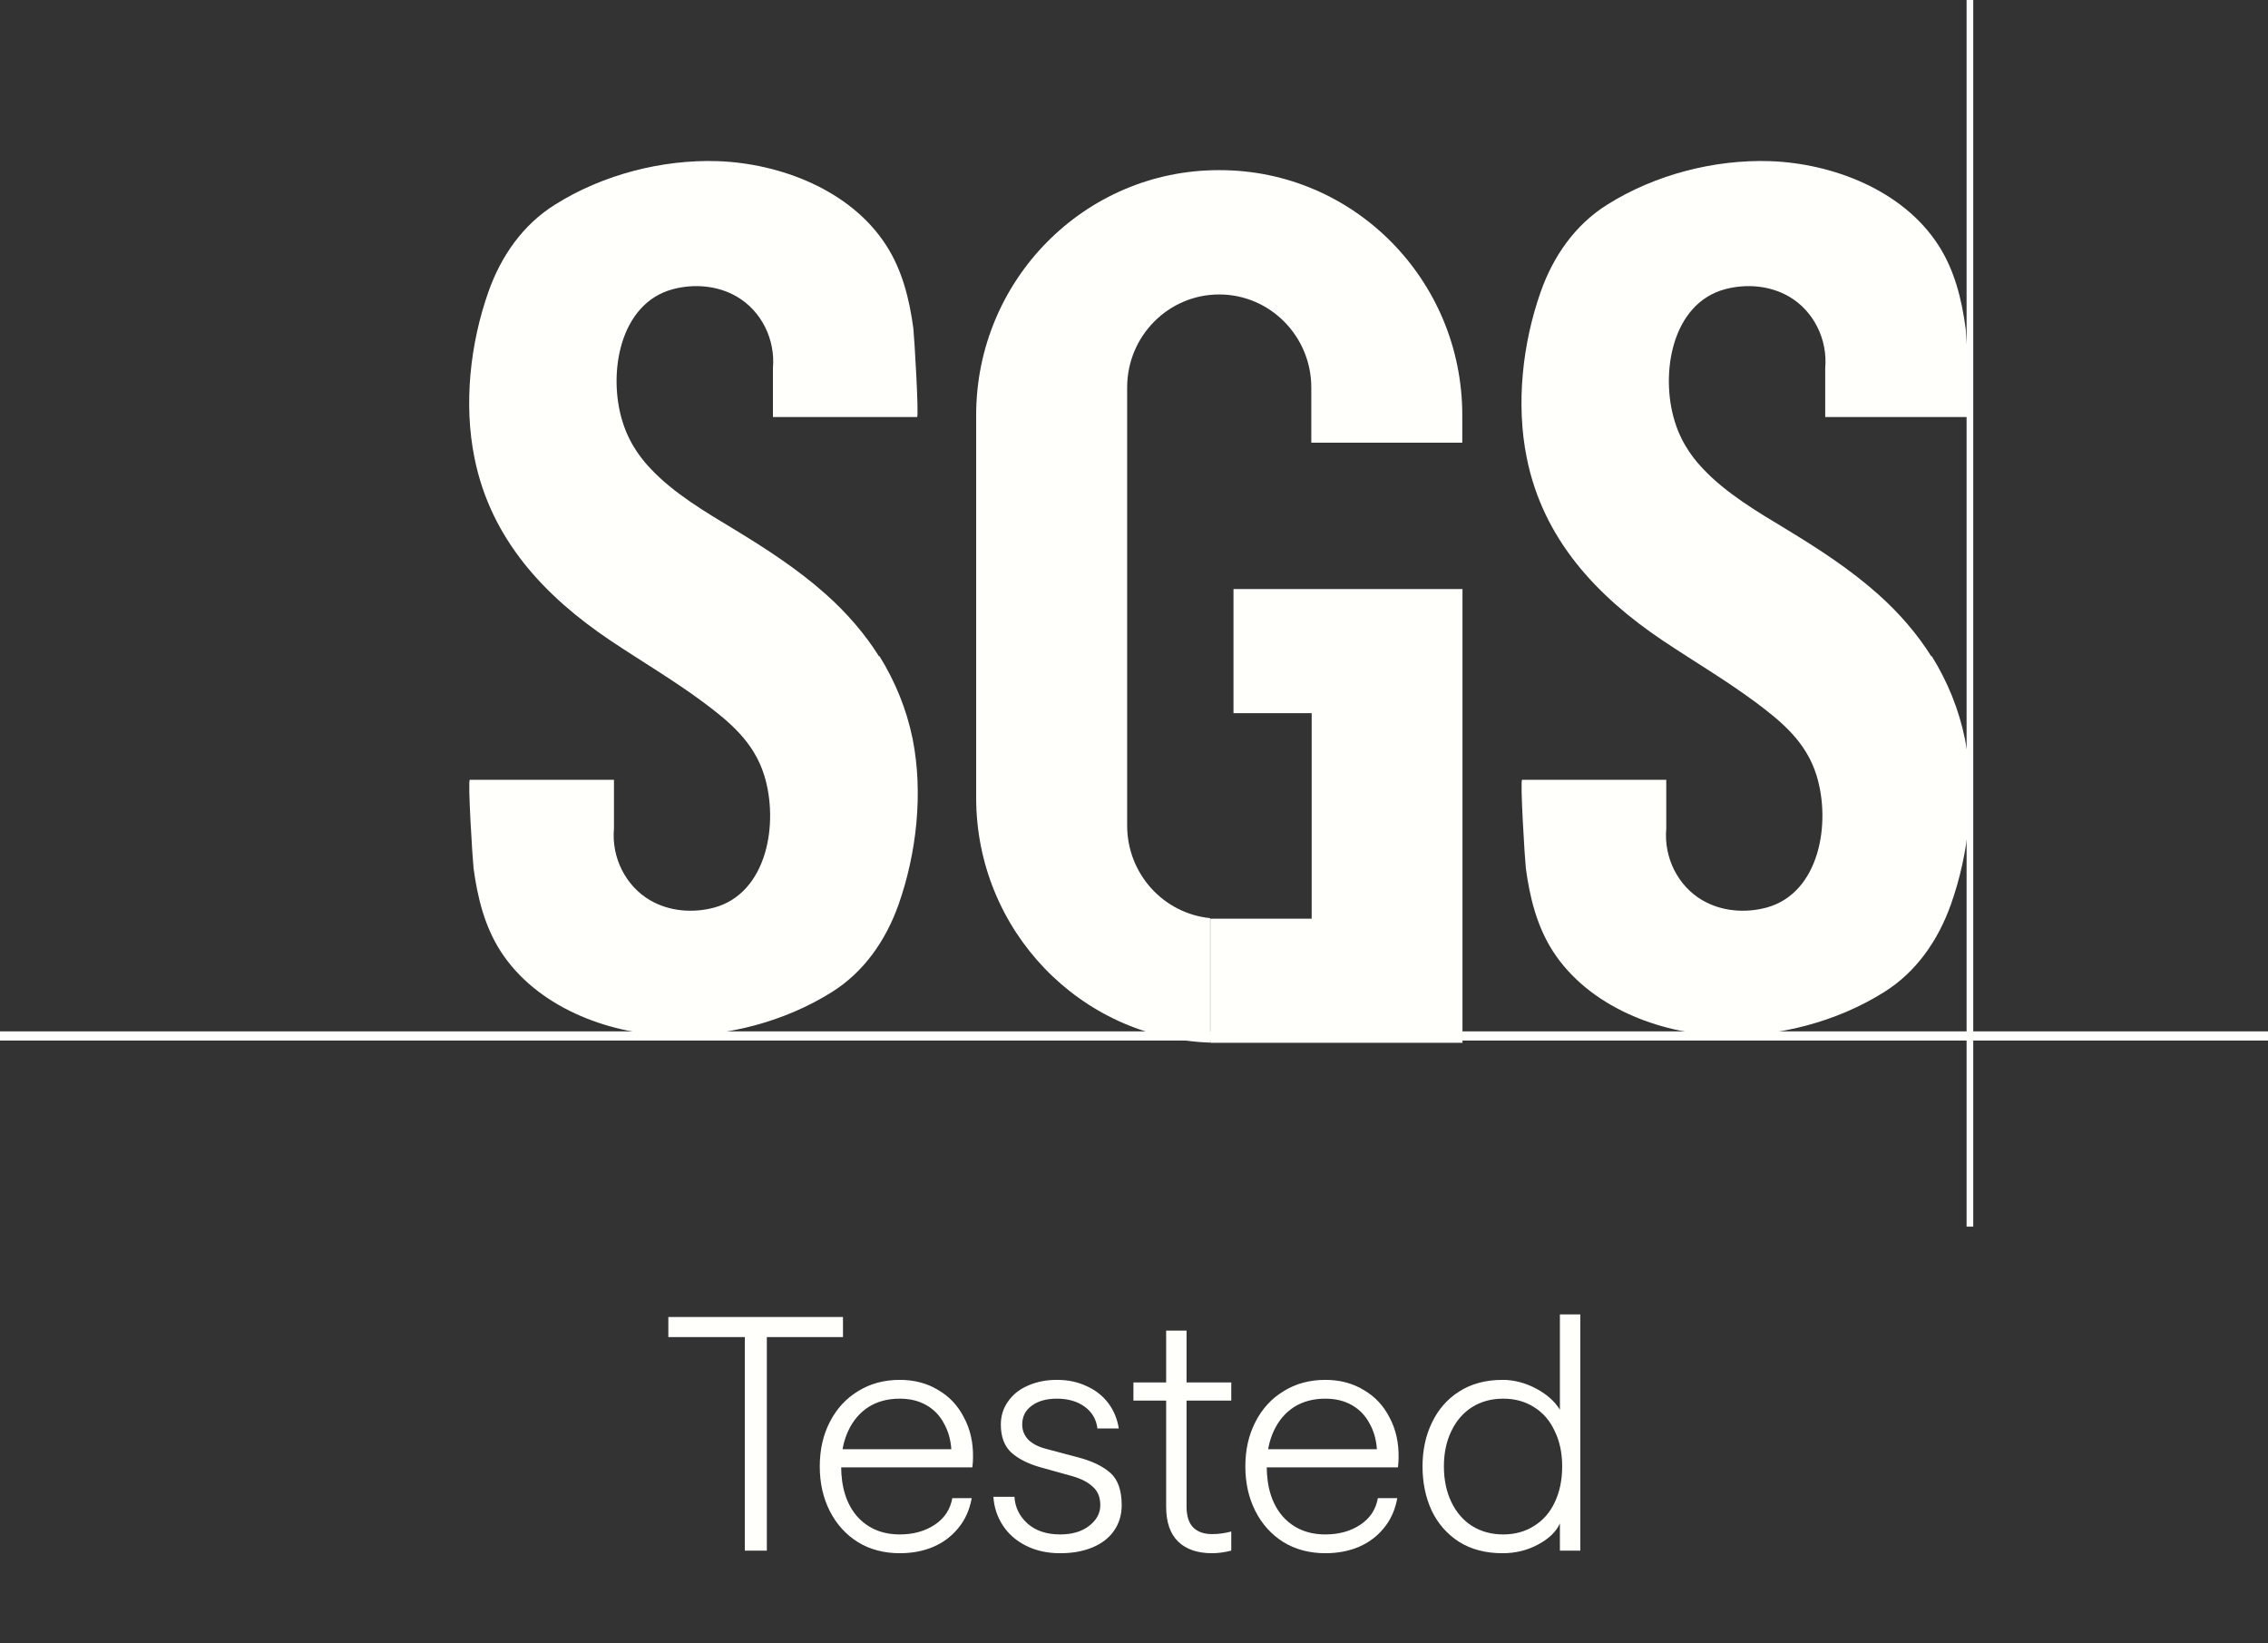 <svg xmlns="http://www.w3.org/2000/svg" fill="none" viewBox="0 0 98 71" height="71" width="98">
<rect x="0" y="0" width="98" height="71" fill="#333333" stroke="none"/>
<g clip-path="url(#clip0_3187_731)">
<path fill="#FFFFFC" d="M37.985 28.364C37.361 27.369 36.576 26.471 35.688 25.679C34.471 24.595 33.11 23.713 31.725 22.872C30.492 22.128 29.115 21.319 28.114 20.252C27.842 19.961 27.226 19.289 26.898 18.214C26.257 16.159 26.762 13.11 29.075 12.495C29.988 12.253 31.004 12.334 31.829 12.811C32.894 13.426 33.51 14.663 33.398 15.909V18.02H39.626C39.714 18.02 39.506 14.534 39.466 14.194C39.298 12.932 38.986 11.671 38.289 10.595C36.752 8.209 33.71 7.06 31.02 6.963C28.611 6.883 26.041 7.546 23.984 8.84C22.599 9.705 21.646 11.064 21.102 12.617C20.317 14.841 20.029 17.453 20.502 19.783C21.206 23.301 23.536 25.768 26.377 27.677C27.706 28.566 29.083 29.375 30.372 30.329C31.525 31.187 32.574 32.06 33.022 33.5C33.662 35.562 33.158 38.595 30.852 39.218C29.932 39.461 28.923 39.38 28.099 38.903C27.034 38.288 26.417 37.05 26.529 35.805V33.694H20.301C20.205 33.694 20.422 37.18 20.462 37.511C20.63 38.773 20.942 40.035 21.638 41.111C23.183 43.496 26.217 44.653 28.907 44.742C31.317 44.823 33.886 44.16 35.944 42.866C37.329 42 38.273 40.641 38.825 39.089C39.61 36.864 39.898 34.252 39.434 31.923C39.17 30.629 38.673 29.432 38.001 28.348"/>
<path fill="#FFFFFC" d="M83.454 28.364C82.83 27.369 82.045 26.471 81.157 25.679C79.94 24.595 78.579 23.713 77.194 22.872C75.961 22.128 74.584 21.319 73.584 20.252C73.312 19.961 72.695 19.289 72.367 18.214C71.727 16.159 72.231 13.11 74.544 12.495C75.457 12.253 76.474 12.334 77.298 12.811C78.363 13.426 78.979 14.663 78.867 15.909V18.02H85.095C85.183 18.02 84.975 14.534 84.935 14.194C84.767 12.932 84.455 11.671 83.758 10.595C82.221 8.209 79.179 7.06 76.49 6.963C74.08 6.883 71.51 7.546 69.453 8.84C68.068 9.705 67.116 11.064 66.571 12.617C65.787 14.841 65.499 17.453 65.971 19.783C66.675 23.301 69.005 25.768 71.847 27.677C73.175 28.566 74.552 29.375 75.841 30.329C76.994 31.187 78.043 32.06 78.491 33.5C79.131 35.562 78.627 38.595 76.322 39.218C75.401 39.461 74.392 39.38 73.568 38.903C72.503 38.288 71.887 37.05 71.999 35.805V33.694H65.771C65.675 33.694 65.891 37.18 65.931 37.511C66.099 38.773 66.411 40.035 67.108 41.111C68.653 43.496 71.686 44.653 74.376 44.742C76.786 44.823 79.356 44.16 81.413 42.866C82.798 42 83.742 40.641 84.295 39.089C85.087 36.864 85.368 34.252 84.903 31.923C84.639 30.629 84.143 29.432 83.47 28.348"/>
<path fill="#FFFFFC" d="M53.299 30.815H56.677V39.695H52.298V45.057H56.677H63.194V39.695V30.815V28.13V25.452H53.299V30.815Z"/>
<path fill="#FFFFFC" d="M52.715 7.352H52.658C46.871 7.352 42.18 12.092 42.18 17.939V34.471C42.18 40.189 46.671 44.856 52.29 45.05V39.671C50.273 39.469 48.704 37.755 48.704 35.668V16.742C48.704 14.518 50.489 12.723 52.682 12.723C54.876 12.723 56.661 14.526 56.661 16.742V19.128H63.185V17.939C63.185 12.092 58.494 7.352 52.707 7.352"/>
<path fill="#FFFFFC" d="M85.264 0H84.976V53H85.264V0Z"/>
<path fill="#FFFFFC" d="M98 44.564H0V44.96H98V44.564Z"/>
</g>
<path fill="#FFFFFC" d="M32.183 57.774H28.879V56.906H36.425V57.774H33.135V67H32.183V57.774ZM36.346 63.346C36.346 64.261 36.575 64.984 37.032 65.516C37.499 66.039 38.115 66.3 38.88 66.3C39.468 66.3 39.972 66.16 40.392 65.88C40.812 65.6 41.064 65.217 41.148 64.732H41.988C41.895 65.245 41.699 65.679 41.4 66.034C41.111 66.389 40.747 66.659 40.308 66.846C39.879 67.023 39.403 67.112 38.88 67.112C38.199 67.112 37.597 66.953 37.074 66.636C36.552 66.309 36.146 65.861 35.856 65.292C35.567 64.723 35.422 64.079 35.422 63.36C35.422 62.641 35.567 62.002 35.856 61.442C36.146 60.873 36.552 60.429 37.074 60.112C37.597 59.785 38.199 59.622 38.88 59.622C39.506 59.622 40.056 59.767 40.532 60.056C41.018 60.336 41.391 60.733 41.652 61.246C41.923 61.75 42.054 62.324 42.044 62.968C42.044 63.099 42.035 63.243 42.016 63.402H35.926V62.618H41.106C41.078 62.198 40.971 61.825 40.784 61.498C40.607 61.162 40.355 60.901 40.028 60.714C39.702 60.527 39.319 60.434 38.88 60.434C38.358 60.434 37.905 60.555 37.522 60.798C37.149 61.041 36.86 61.381 36.654 61.82C36.449 62.259 36.346 62.767 36.346 63.346ZM45.809 67.112C45.258 67.112 44.768 67.005 44.339 66.79C43.909 66.575 43.573 66.281 43.331 65.908C43.088 65.535 42.953 65.124 42.925 64.676H43.834C43.862 65.133 44.054 65.521 44.408 65.838C44.763 66.146 45.23 66.3 45.809 66.3C46.322 66.3 46.737 66.179 47.054 65.936C47.381 65.684 47.544 65.385 47.544 65.04C47.544 64.695 47.437 64.429 47.222 64.242C47.017 64.046 46.718 63.892 46.327 63.78L44.968 63.402C44.437 63.253 44.017 63.043 43.709 62.772C43.401 62.492 43.246 62.086 43.246 61.554C43.246 61.181 43.349 60.849 43.554 60.56C43.76 60.261 44.044 60.033 44.408 59.874C44.782 59.706 45.202 59.622 45.669 59.622C46.145 59.622 46.569 59.711 46.943 59.888C47.325 60.056 47.638 60.299 47.88 60.616C48.123 60.933 48.277 61.302 48.343 61.722H47.419C47.372 61.33 47.19 61.017 46.873 60.784C46.555 60.551 46.154 60.434 45.669 60.434C45.211 60.434 44.847 60.537 44.577 60.742C44.306 60.938 44.17 61.209 44.17 61.554C44.17 61.806 44.259 62.025 44.437 62.212C44.623 62.389 44.88 62.52 45.206 62.604L46.578 62.968C47.185 63.127 47.652 63.351 47.978 63.64C48.305 63.929 48.468 64.396 48.468 65.04C48.468 65.46 48.356 65.829 48.133 66.146C47.918 66.454 47.61 66.692 47.209 66.86C46.807 67.028 46.34 67.112 45.809 67.112ZM52.377 67.112C51.742 67.112 51.252 66.944 50.907 66.608C50.561 66.272 50.389 65.768 50.389 65.096V60.518H48.975V59.734H50.389V57.494H51.271V59.734H53.203V60.518H51.271V65.096C51.271 65.497 51.364 65.796 51.551 65.992C51.747 66.188 52.022 66.286 52.377 66.286C52.647 66.286 52.923 66.249 53.203 66.174V67C52.904 67.075 52.629 67.112 52.377 67.112ZM54.735 63.346C54.735 64.261 54.964 64.984 55.421 65.516C55.888 66.039 56.504 66.3 57.269 66.3C57.857 66.3 58.361 66.16 58.781 65.88C59.201 65.6 59.453 65.217 59.537 64.732H60.377C60.284 65.245 60.088 65.679 59.789 66.034C59.5 66.389 59.136 66.659 58.697 66.846C58.268 67.023 57.792 67.112 57.269 67.112C56.588 67.112 55.986 66.953 55.463 66.636C54.94 66.309 54.534 65.861 54.245 65.292C53.956 64.723 53.811 64.079 53.811 63.36C53.811 62.641 53.956 62.002 54.245 61.442C54.534 60.873 54.94 60.429 55.463 60.112C55.986 59.785 56.588 59.622 57.269 59.622C57.894 59.622 58.445 59.767 58.921 60.056C59.406 60.336 59.78 60.733 60.041 61.246C60.312 61.75 60.442 62.324 60.433 62.968C60.433 63.099 60.424 63.243 60.405 63.402H54.315V62.618H59.495C59.467 62.198 59.36 61.825 59.173 61.498C58.996 61.162 58.744 60.901 58.417 60.714C58.09 60.527 57.708 60.434 57.269 60.434C56.746 60.434 56.294 60.555 55.911 60.798C55.538 61.041 55.248 61.381 55.043 61.82C54.838 62.259 54.735 62.767 54.735 63.346ZM64.925 67.112C64.197 67.112 63.572 66.949 63.049 66.622C62.527 66.286 62.13 65.833 61.859 65.264C61.598 64.695 61.467 64.06 61.467 63.36C61.467 62.66 61.603 62.03 61.873 61.47C62.144 60.901 62.536 60.453 63.049 60.126C63.572 59.79 64.197 59.622 64.925 59.622C65.411 59.622 65.887 59.743 66.353 59.986C66.82 60.229 67.17 60.537 67.403 60.91V56.794H68.285V67H67.403V65.824C67.245 66.179 66.932 66.482 66.465 66.734C65.999 66.986 65.485 67.112 64.925 67.112ZM64.953 66.3C65.457 66.3 65.901 66.179 66.283 65.936C66.675 65.693 66.974 65.353 67.179 64.914C67.394 64.466 67.501 63.948 67.501 63.36C67.501 62.781 67.394 62.273 67.179 61.834C66.974 61.386 66.675 61.041 66.283 60.798C65.901 60.555 65.457 60.434 64.953 60.434C64.449 60.434 64.001 60.555 63.609 60.798C63.227 61.041 62.928 61.386 62.713 61.834C62.499 62.273 62.391 62.781 62.391 63.36C62.391 63.939 62.499 64.452 62.713 64.9C62.928 65.348 63.227 65.693 63.609 65.936C64.001 66.179 64.449 66.3 64.953 66.3Z"/>
<defs>
<clipPath id="clip0_3187_731">
<rect fill="white" height="53" width="98"/>
</clipPath>
</defs>
</svg>
